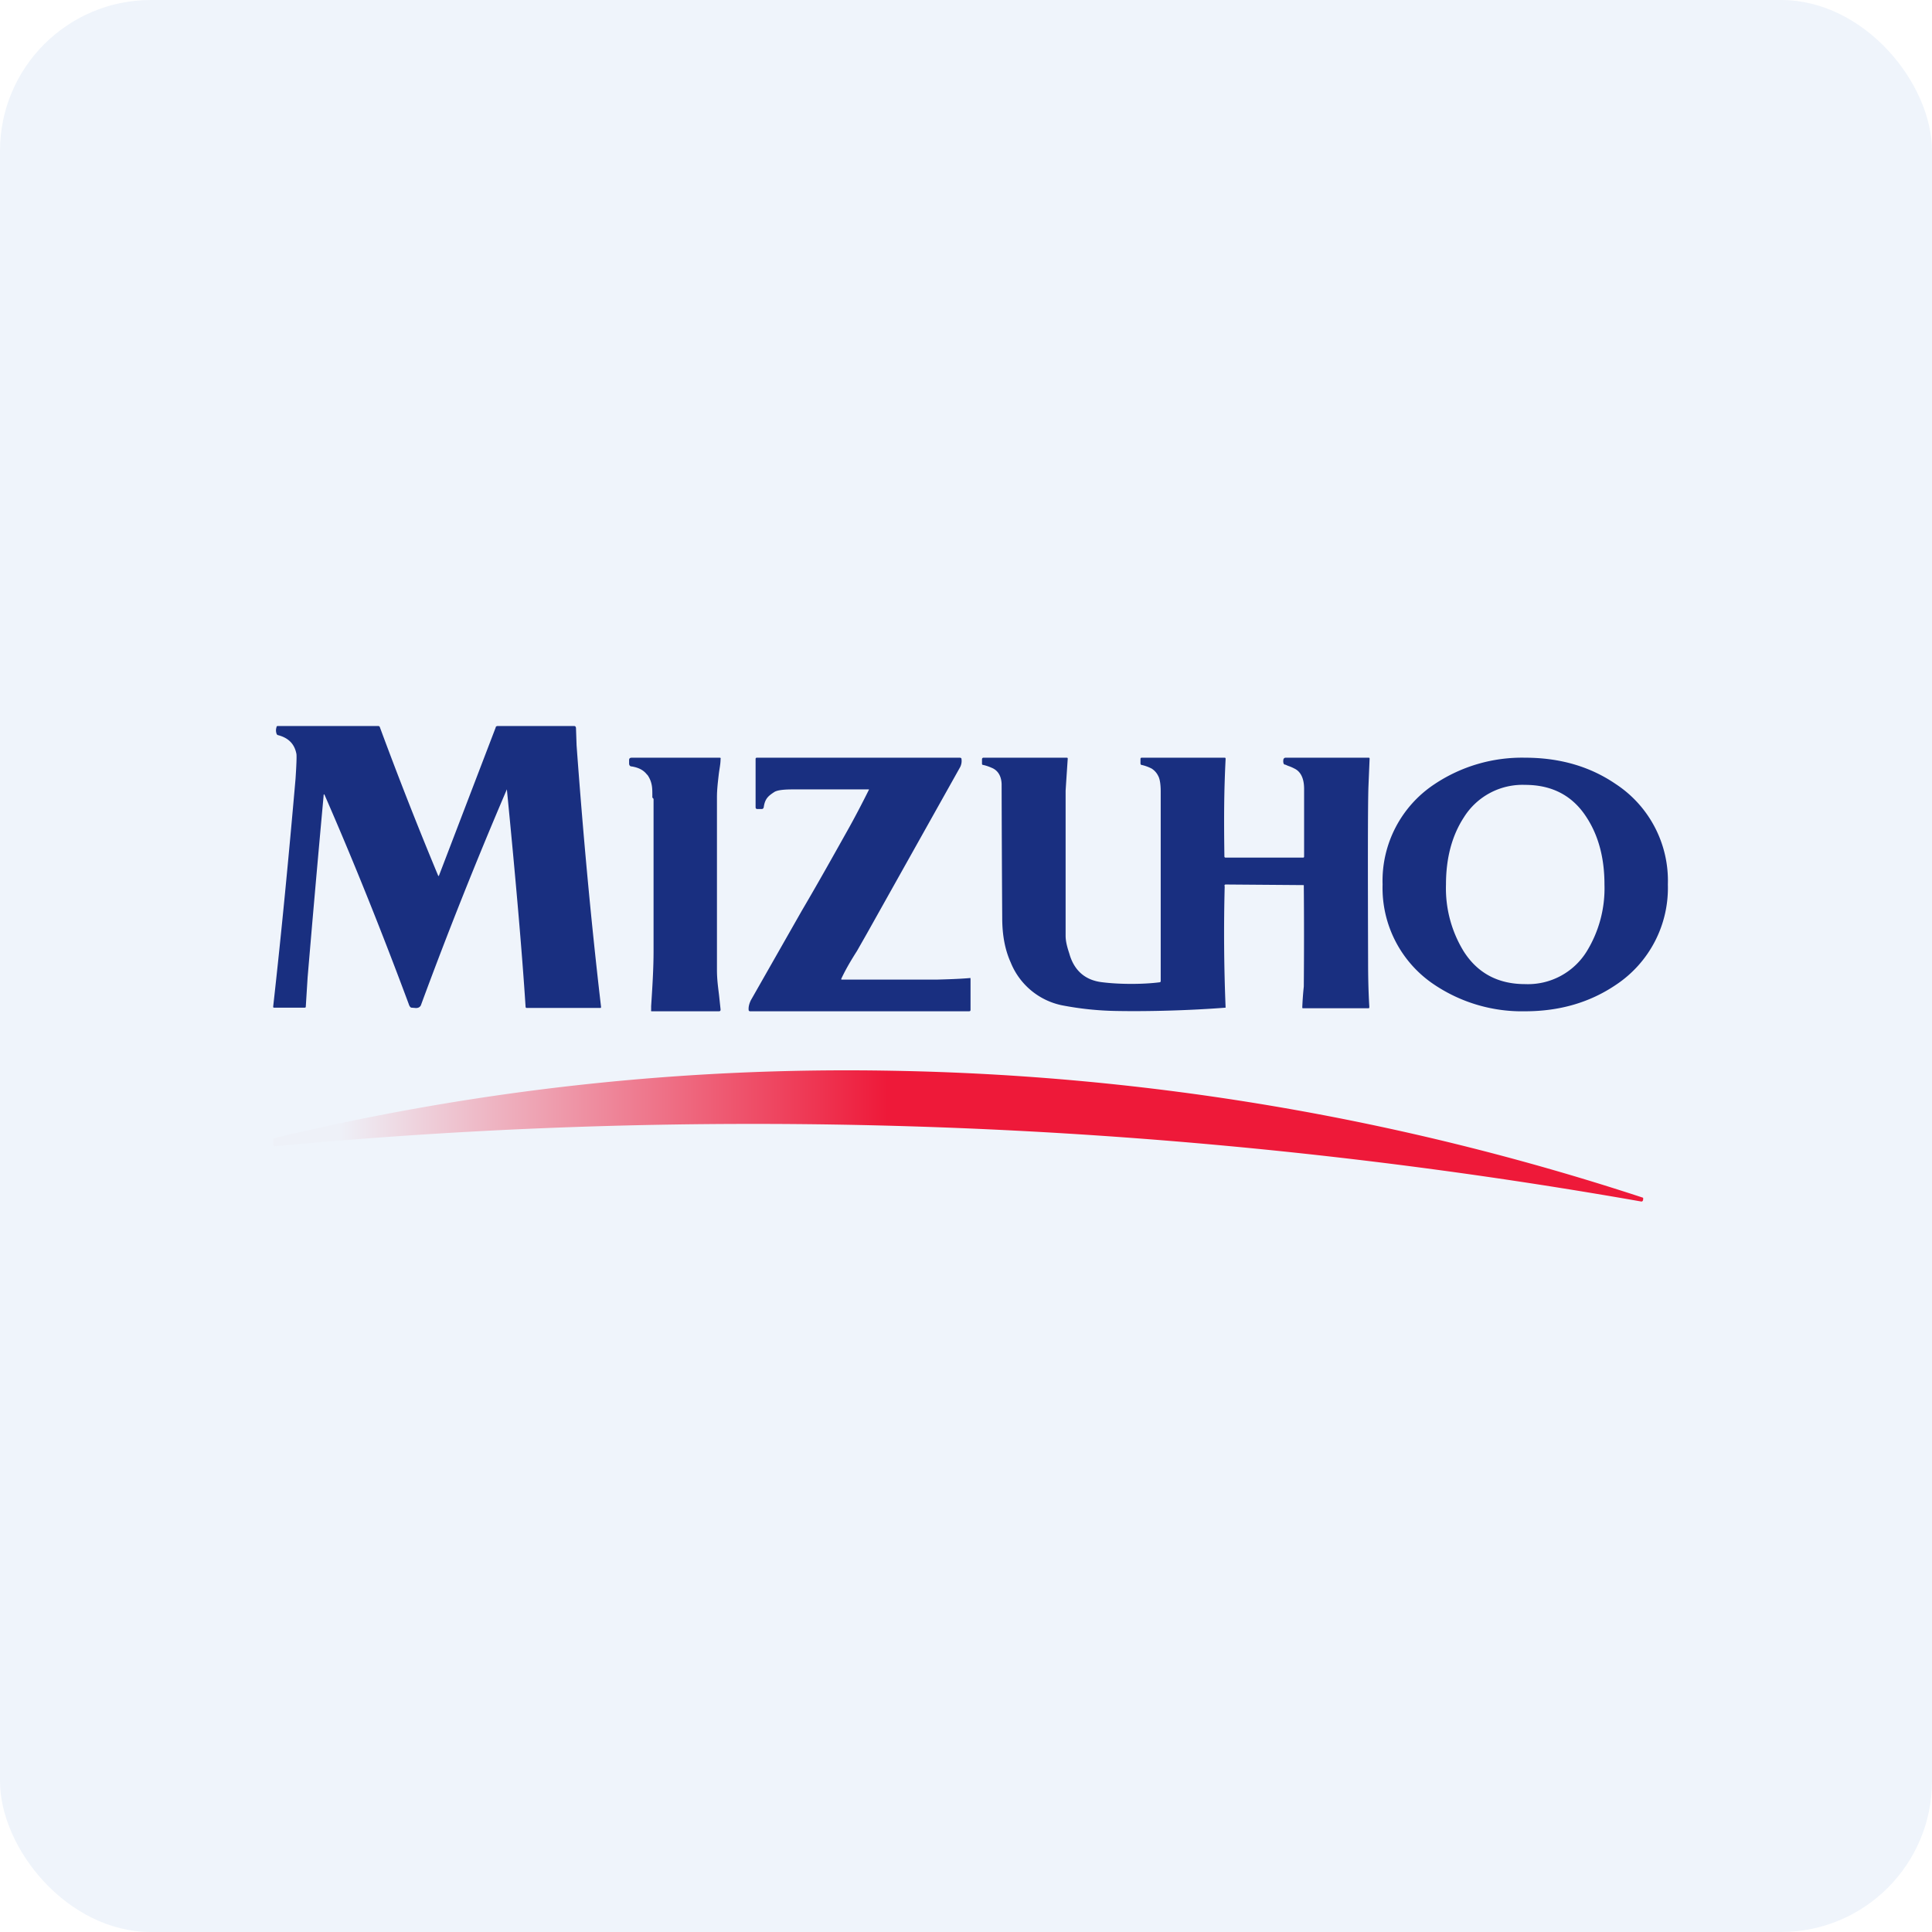 <!-- by FastBull --><svg xmlns="http://www.w3.org/2000/svg" width="64" height="64" viewBox="0 0 64 64"><rect x="0" y="0" width="64" height="64" rx="5" ry="5" fill="#eff4fb" /><path fill="#eff4fb" d="M 2.75,2 L 61.55,2 L 61.55,60.80 L 2.75,60.80 L 2.75,2" /><path fill-rule="evenodd" d="M 16.79,26.15 A 149.31,149.31 0 0,0 13.95,33.28 C 13.94,33.32 13.91,33.35 13.88,33.37 A 0.22,0.22 0 0,1 13.75,33.39 L 13.63,33.38 C 13.60,33.38 13.56,33.33 13.54,33.26 C 12.68,30.95 11.76,28.64 10.76,26.35 C 10.74,26.30 10.72,26.30 10.72,26.36 A 847.91,847.91 0 0,0 10.19,32.38 L 10.13,33.34 C 10.13,33.37 10.12,33.38 10.09,33.38 L 9.08,33.38 C 9.06,33.38 9.05,33.38 9.05,33.34 C 9.33,30.84 9.57,28.32 9.79,25.80 C 9.82,25.34 9.83,25.07 9.82,24.98 C 9.76,24.65 9.56,24.44 9.20,24.35 A 0.07,0.07 0 0,1 9.16,24.30 A 0.32,0.32 0 0,1 9.16,24.09 C 9.16,24.06 9.18,24.05 9.20,24.05 L 12.53,24.05 C 12.55,24.05 12.57,24.06 12.58,24.08 A 130.62,130.62 0 0,0 14.52,29.02 L 14.54,29.01 L 16.42,24.10 C 16.42,24.07 16.45,24.05 16.49,24.05 L 19.01,24.05 C 19.06,24.05 19.07,24.07 19.08,24.11 L 19.10,24.69 C 19.31,27.56 19.57,30.44 19.91,33.35 C 19.91,33.37 19.91,33.39 19.89,33.39 L 17.45,33.39 C 17.42,33.39 17.41,33.37 17.41,33.34 C 17.29,31.49 17.08,29.09 16.79,26.14 L 16.79,26.15 M 21.44,25.67 C 21.33,25.52 21.17,25.43 20.93,25.39 C 20.87,25.39 20.84,25.35 20.84,25.29 L 20.84,25.18 C 20.84,25.13 20.86,25.10 20.93,25.10 L 23.83,25.10 C 23.87,25.10 23.88,25.11 23.87,25.14 C 23.87,25.31 23.83,25.48 23.81,25.65 C 23.78,25.91 23.75,26.16 23.75,26.41 L 23.75,32.13 C 23.75,32.45 23.79,32.72 23.82,32.97 L 23.87,33.44 C 23.87,33.48 23.86,33.50 23.81,33.50 L 21.59,33.50 C 21.57,33.50 21.56,33.49 21.57,33.47 L 21.57,33.33 C 21.61,32.71 21.65,32.10 21.65,31.49 L 21.65,26.47 L 21.64,26.45 L 21.61,26.42 C 21.61,26.23 21.61,26.11 21.59,26.01 A 0.84,0.84 0 0,0 21.44,25.66 L 21.44,25.67 M 28.50,26.15 L 28.77,26.15 C 28.79,26.15 28.79,26.15 28.78,26.17 C 28.54,26.65 28.31,27.09 28.08,27.50 C 27.62,28.32 27.13,29.20 26.56,30.17 L 24.87,33.14 C 24.82,33.25 24.79,33.35 24.80,33.46 C 24.80,33.48 24.82,33.50 24.85,33.50 L 32.10,33.50 C 32.14,33.50 32.15,33.48 32.15,33.45 L 32.15,32.43 C 32.15,32.40 32.14,32.39 32.12,32.40 C 31.76,32.43 31.40,32.44 31.06,32.45 L 27.90,32.45 C 27.87,32.45 27.86,32.45 27.87,32.42 C 28.03,32.08 28.20,31.80 28.39,31.50 L 28.72,30.92 L 31.79,25.44 A 0.45,0.45 0 0,0 31.85,25.14 C 31.85,25.11 31.82,25.10 31.79,25.10 L 25.07,25.10 C 25.05,25.10 25.03,25.11 25.03,25.14 L 25.03,26.74 C 25.03,26.78 25.05,26.80 25.09,26.80 L 25.23,26.80 C 25.27,26.80 25.29,26.78 25.30,26.74 C 25.34,26.45 25.46,26.36 25.66,26.23 C 25.77,26.17 25.98,26.15 26.27,26.15 L 28.50,26.15 L 28.50,26.15 M 40.57,29.35 A 60.26,60.26 0 0,0 40.60,33.38 C 39.45,33.47 38.08,33.51 36.99,33.49 A 10.34,10.34 0 0,1 35.17,33.30 A 2.34,2.34 0 0,1 33.48,31.88 C 33.29,31.46 33.20,30.97 33.20,30.41 A 1094.41,1094.41 0 0,1 33.18,25.97 C 33.17,25.70 33.05,25.51 32.84,25.43 A 1.43,1.43 0 0,0 32.57,25.34 C 32.54,25.34 32.53,25.32 32.53,25.30 L 32.53,25.15 C 32.53,25.12 32.55,25.10 32.58,25.10 L 35.34,25.10 C 35.36,25.10 35.37,25.11 35.37,25.13 L 35.32,25.88 L 35.30,26.19 L 35.30,31 C 35.30,31.18 35.35,31.37 35.42,31.58 C 35.58,32.16 35.96,32.48 36.53,32.54 C 37.09,32.61 37.87,32.61 38.41,32.54 C 38.44,32.54 38.45,32.52 38.45,32.49 L 38.45,26.22 C 38.45,25.98 38.42,25.80 38.37,25.71 A 0.60,0.60 0 0,0 38.15,25.46 A 1.39,1.39 0 0,0 37.82,25.34 C 37.79,25.34 37.78,25.31 37.78,25.29 L 37.78,25.14 C 37.78,25.11 37.80,25.10 37.82,25.10 L 40.57,25.10 C 40.59,25.10 40.60,25.11 40.60,25.14 C 40.55,26.14 40.54,26.99 40.56,28.37 C 40.56,28.39 40.57,28.41 40.60,28.41 L 43.16,28.41 C 43.19,28.41 43.20,28.40 43.20,28.37 L 43.20,26.13 C 43.20,25.79 43.09,25.56 42.88,25.46 A 1.37,1.37 0 0,0 42.67,25.37 A 1.84,1.84 0 0,1 42.58,25.33 C 42.54,25.33 42.53,25.31 42.52,25.29 A 0.26,0.26 0 0,1 42.52,25.14 C 42.54,25.11 42.56,25.10 42.59,25.10 L 45.34,25.10 C 45.36,25.10 45.37,25.11 45.37,25.13 L 45.33,26.09 C 45.31,26.77 45.31,28.70 45.32,31.87 C 45.32,32.35 45.33,32.84 45.36,33.34 C 45.36,33.38 45.36,33.40 45.33,33.40 L 43.16,33.40 C 43.14,33.40 43.14,33.38 43.14,33.36 A 10.61,10.61 0 0,1 43.19,32.68 A 193.43,193.43 0 0,0 43.19,29.32 L 40.60,29.30 C 40.57,29.30 40.56,29.33 40.56,29.35 L 40.57,29.35 M 50.52,25.10 C 51.67,25.10 52.67,25.39 53.52,25.97 A 3.83,3.83 0 0,1 55.25,29.30 A 3.85,3.85 0 0,1 53.52,32.63 C 52.66,33.21 51.66,33.50 50.52,33.50 A 5.21,5.21 0 0,1 47.53,32.63 A 3.85,3.85 0 0,1 45.80,29.30 A 3.84,3.84 0 0,1 47.53,25.97 A 5.21,5.21 0 0,1 50.52,25.10 M 50.52,26 C 51.42,26 52.10,26.36 52.56,27.08 C 52.95,27.68 53.15,28.42 53.15,29.30 A 3.99,3.99 0 0,1 52.56,31.52 A 2.29,2.29 0 0,1 50.52,32.60 C 49.63,32.60 48.95,32.24 48.49,31.52 A 3.99,3.99 0 0,1 47.90,29.30 C 47.90,28.42 48.10,27.68 48.49,27.08 A 2.29,2.29 0 0,1 50.52,26" fill="#192f80" /><path d="M 26.71,37.24 C 20.83,37.18 14.97,37.42 9.12,37.97 C 9.07,37.97 9.05,37.94 9.05,37.89 L 9.05,37.77 C 9.05,37.73 9.07,37.71 9.10,37.70 A 81.12,81.12 0 0,1 29.56,35.47 A 84.26,84.26 0 0,1 54.41,39.67 C 54.43,39.67 54.44,39.70 54.43,39.72 L 54.43,39.75 C 54.42,39.79 54.39,39.81 54.36,39.80 A 169.77,169.77 0 0,0 26.71,37.24 L 26.71,37.24" fill="url(#fb100)" /><defs><linearGradient id="fb100" x1="29.4" y1="34.28" x2="11.21" y2="34.28" gradientUnits="userSpaceOnUse"><stop stop-color="#ee1939" /><stop offset="1" stop-color="#eef1f8" /></linearGradient></defs></svg>